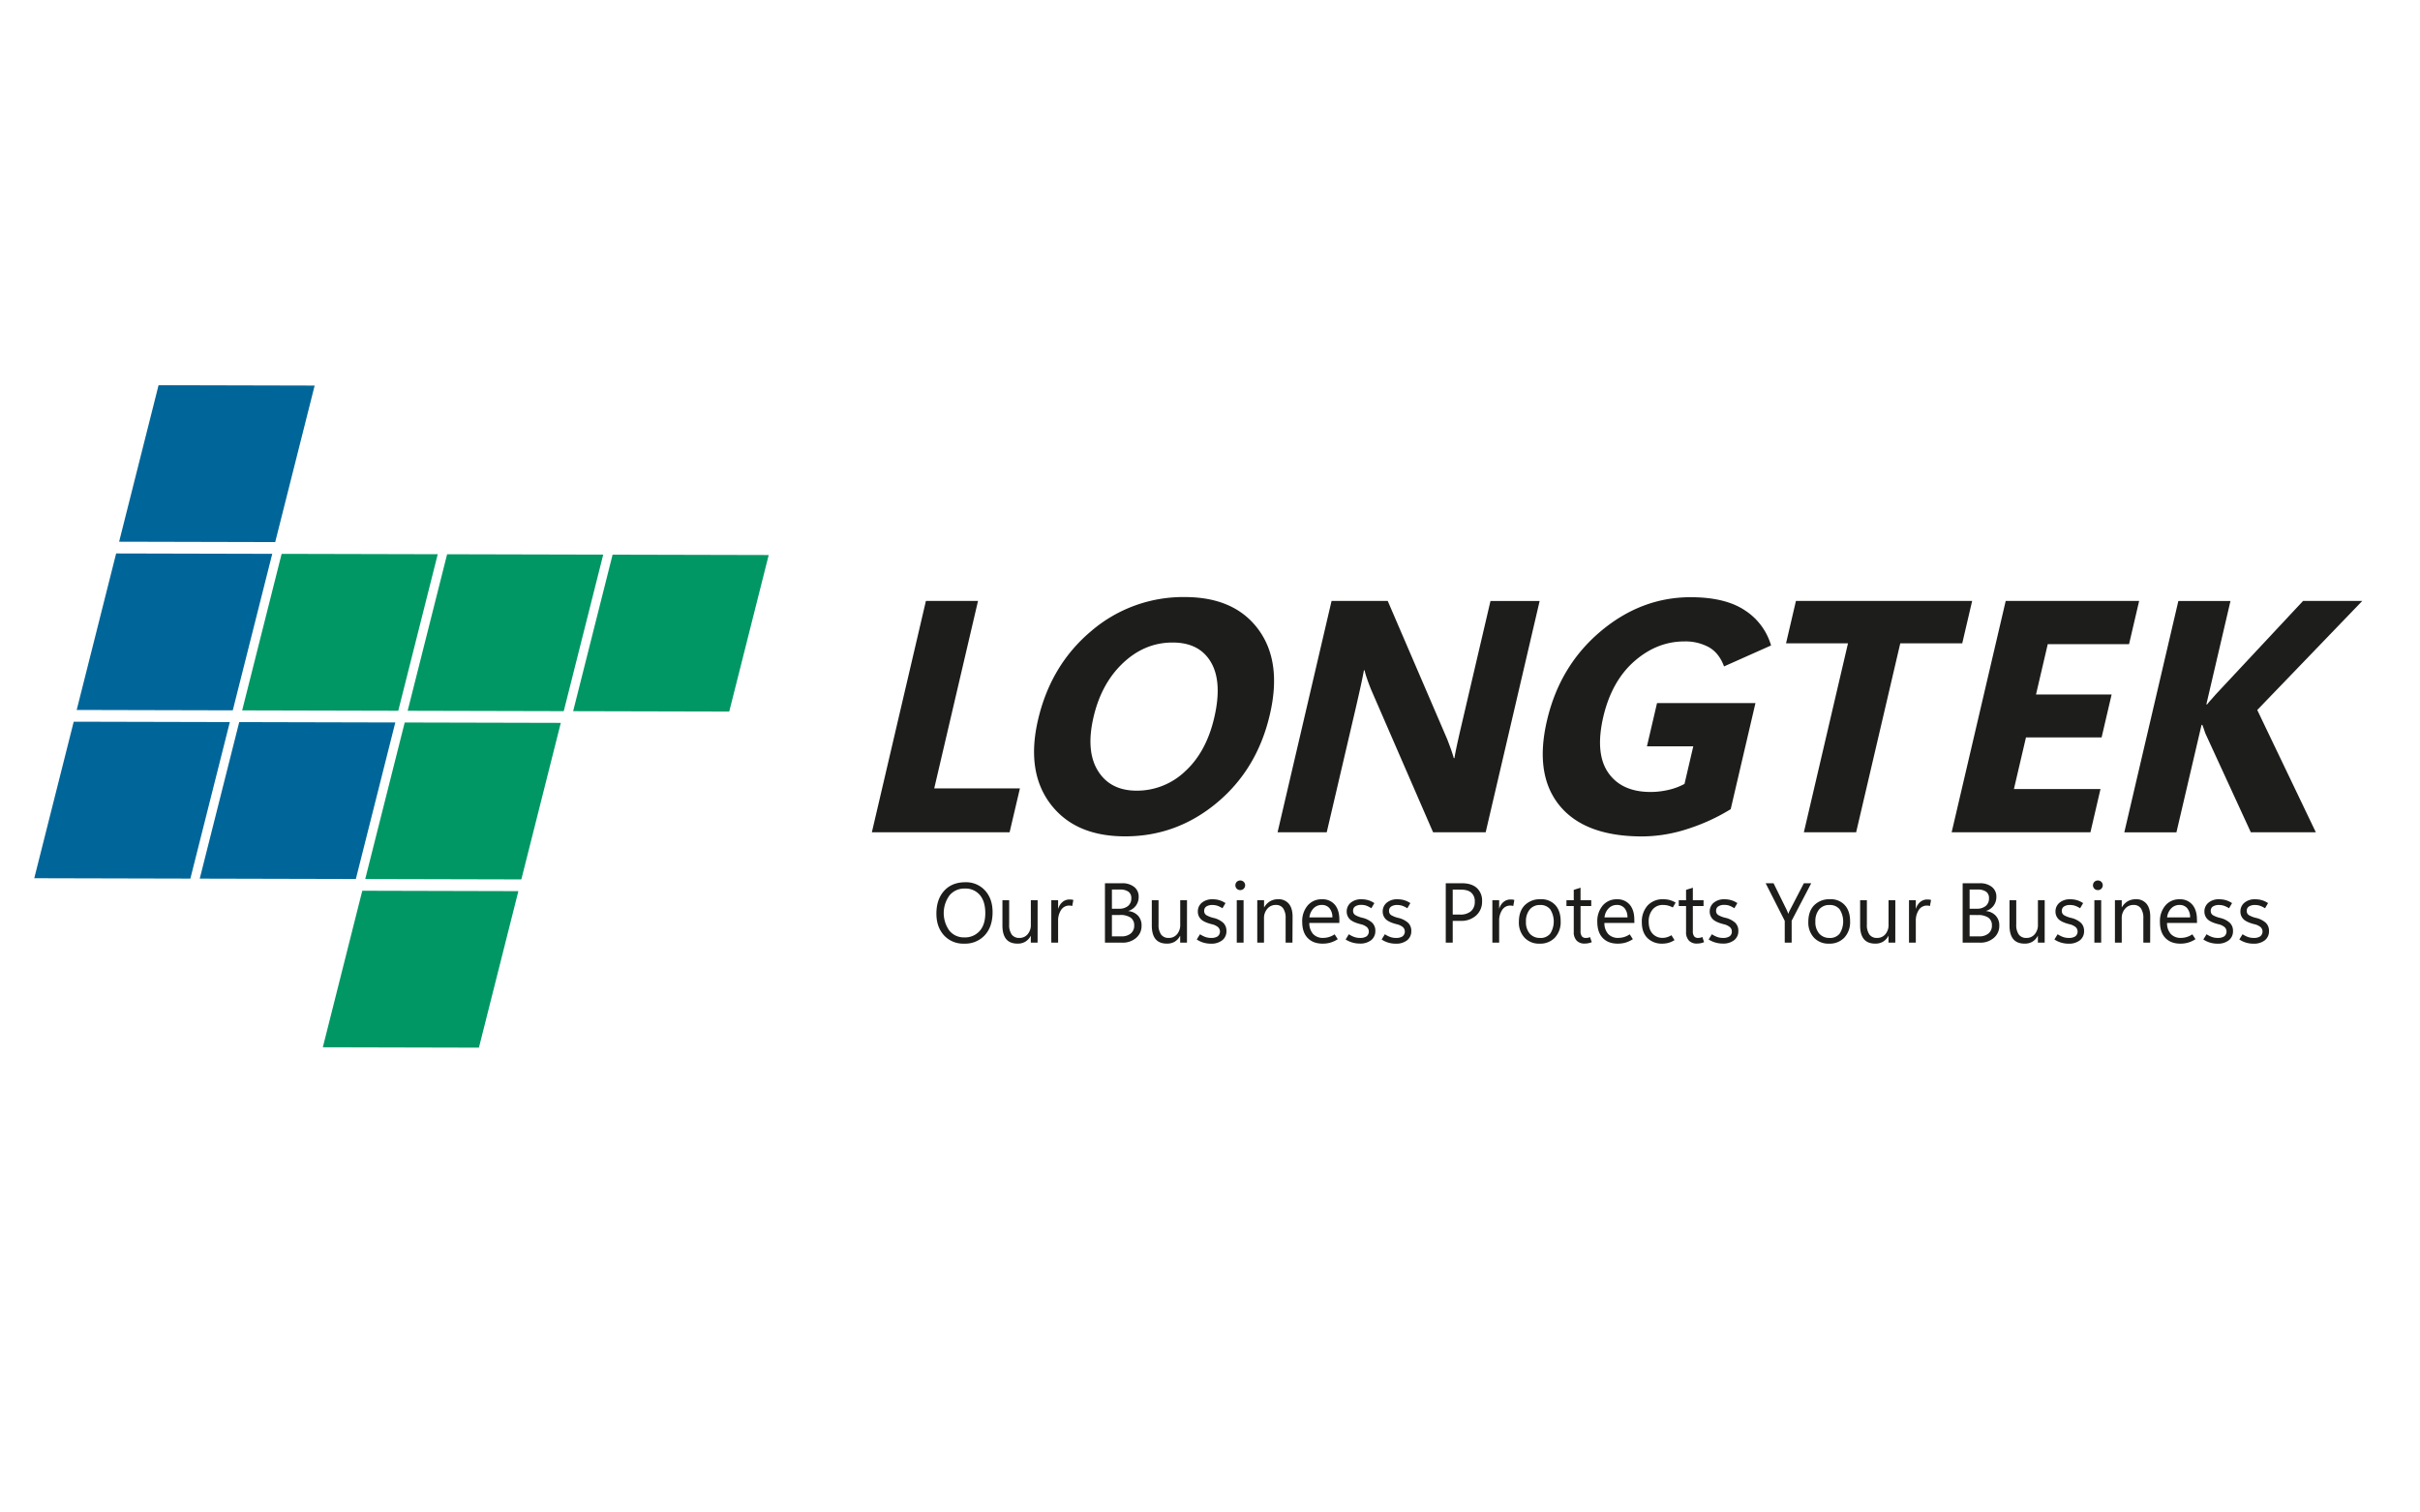 <svg id="Layer_1" data-name="Layer 1" xmlns="http://www.w3.org/2000/svg" viewBox="0 0 1280 800"><polygon points="83.87 203.74 166.43 203.94 145.56 286.73 63 286.53 83.87 203.74" fill="#069"/><polygon points="61.43 292.74 144 292.94 123.12 375.72 40.56 375.52 61.43 292.74" fill="#069"/><polygon points="148.96 292.95 231.53 293.15 210.65 375.94 128.09 375.74 148.96 292.95" fill="#009765"/><polygon points="236.49 293.16 319.06 293.36 298.18 376.15 215.62 375.95 236.49 293.16" fill="#009765"/><polygon points="324.02 293.37 406.59 293.57 385.71 376.36 303.15 376.16 324.02 293.37" fill="#009765"/><polygon points="38.99 381.73 121.56 381.93 100.69 464.72 18.12 464.52 38.99 381.73" fill="#069"/><polygon points="126.53 381.94 209.09 382.14 188.22 464.93 105.65 464.73 126.53 381.94" fill="#069"/><polygon points="214.06 382.15 296.62 382.35 275.75 465.14 193.18 464.94 214.06 382.15" fill="#009765"/><polygon points="191.62 471.14 274.18 471.35 253.31 554.13 170.75 553.93 191.62 471.14" fill="#009765"/><path d="M534,440.23H461.15l28.59-122.38H517.3L494.14,417h45.32Z" fill="#1d1d1b"/><path d="M595.07,442.37q-26.46,0-39.44-17.11t-6.57-44.6q6.78-29,28.2-46.94A74.67,74.67,0,0,1,626.6,315.8q26.37,0,39,17.15t6,45.24Q664.85,407,643.54,424.7T595.07,442.37Zm6.16-24.16A36.86,36.86,0,0,0,626.82,408q11.17-10.2,15.4-28.3,4.41-18.86-1.68-29.36t-20.33-10.49q-14.69,0-26.16,10.79t-15.63,28.55q-4.21,18,2.3,28.51T601.23,418.21Z" fill="#1d1d1b"/><path d="M785.81,440.23H758L725.19,364.7q-1.35-3.4-2.2-5.93a38.84,38.84,0,0,1-1.24-4.22h-.34q-.58,3.24-1.66,8.19t-2.62,11.61l-15.39,65.88h-26L704.3,317.85H734L765.47,391c.64,1.65,1.26,3.32,1.87,5s1.14,3.35,1.6,5h.35q.32-2.14,1.22-6.36t2.36-10.46l15.49-66.31h26Z" fill="#1d1d1b"/><path d="M915.41,428a102.64,102.64,0,0,1-22.7,10.41,78.35,78.35,0,0,1-24.11,4q-30.37,0-43.72-16.35t-6.63-45q6.74-28.85,28.22-47t47.69-18.18q18.44,0,28.83,7a33,33,0,0,1,13.77,18.52l-24.87,11.09q-2.61-7.08-8-10.15a25.84,25.84,0,0,0-12.94-3.07q-14.5,0-26.46,10.45T848.06,379q-4.51,19.38,2.52,29.62T873,418.9a42.5,42.5,0,0,0,9.34-1.07,33.3,33.3,0,0,0,8.64-3.2l4.64-19.89H871.11l5.34-22.87h52.06Z" fill="#1d1d1b"/><path d="M1037.88,340.29H1005.1l-23.34,99.94H954.11l23.34-99.94H944.68l5.24-22.44h93.2Z" fill="#1d1d1b"/><path d="M1105.68,440.23h-73.4l28.59-122.38h70.58l-5.34,22.87h-43l-6.22,26.63h40l-5.3,22.7h-40l-6.38,27.31H1111Z" fill="#1d1d1b"/><path d="M1224.91,440.23h-34.39l-23.66-51.46a19.76,19.76,0,0,1-.9-2.35c-.27-.82-.63-1.83-1.09-3h-.42l-13.28,56.84H1123.6l28.59-122.38h27.57L1167,372.55h.43c.57-.73,1.22-1.53,2-2.38s1.65-1.88,2.72-3.08l46-49.24h31.32l-55.55,57.69Z" fill="#1d1d1b"/><path d="M510,499.12a13.78,13.78,0,0,1-10.71-4.4q-4-4.41-4-11.46,0-7.58,4.1-12.09t11.15-4.52A13.48,13.48,0,0,1,521,471q4,4.38,4,11.45,0,7.69-4.07,12.16A14.06,14.06,0,0,1,510,499.12Zm0-3.3a10.33,10.33,0,0,0,8.15-3.38q3-3.37,3-9.44,0-6.22-2.9-9.62a9.91,9.91,0,0,0-8-3.4,10.13,10.13,0,0,0-8,3.57,15.9,15.9,0,0,0-.08,18.73A9.83,9.83,0,0,0,510,495.82Z" fill="#1d1d1b"/><path d="M548.81,498.6h-3.59v-3.55h-.09a7.77,7.77,0,0,1-2.85,3.06,7.85,7.85,0,0,1-4.07,1c-2.68,0-4.68-.79-6-2.38s-2-4-2-7.17V476.16h3.57V489a8.69,8.69,0,0,0,1.36,5.33,4.8,4.8,0,0,0,4.07,1.77,5.51,5.51,0,0,0,4.33-1.94,7.42,7.42,0,0,0,1.7-5.07V476.16h3.59Z" fill="#1d1d1b"/><path d="M567.13,479.23a5.89,5.89,0,0,0-.75-.19,6.14,6.14,0,0,0-.83-.05,5,5,0,0,0-4.32,2.33,10.21,10.21,0,0,0-1.57,5.84V498.6h-3.6V476.16h3.6v4.45h.08a7.31,7.31,0,0,1,2.35-3.6,5.69,5.69,0,0,1,3.64-1.24,9.4,9.4,0,0,1,1.15.06,4.71,4.71,0,0,1,.84.2Z" fill="#1d1d1b"/><path d="M584.44,498.6V467.18h9a9.91,9.91,0,0,1,6.45,1.94,6.4,6.4,0,0,1,2.38,5.25,7.59,7.59,0,0,1-1.45,4.64,7.79,7.79,0,0,1-4,2.81v.08a8,8,0,0,1,5.08,2.4,7.38,7.38,0,0,1,1.9,5.27,8.2,8.2,0,0,1-2.89,6.53,10.74,10.74,0,0,1-7.29,2.5Zm3.68-28.09v10.14h3.77a7.15,7.15,0,0,0,4.75-1.45,5.05,5.05,0,0,0,1.73-4.11,4,4,0,0,0-1.51-3.44,7.39,7.39,0,0,0-4.49-1.14Zm0,13.45v11.31h5a7.44,7.44,0,0,0,5-1.54,5.24,5.24,0,0,0,1.79-4.2,4.84,4.84,0,0,0-1.9-4.18,9.63,9.63,0,0,0-5.68-1.39Z" fill="#1d1d1b"/><path d="M627.82,498.6h-3.59v-3.55h-.09a7.77,7.77,0,0,1-2.85,3.06,7.85,7.85,0,0,1-4.07,1c-2.68,0-4.68-.79-6-2.38s-2-4-2-7.17V476.16h3.57V489a8.69,8.69,0,0,0,1.36,5.33,4.8,4.8,0,0,0,4.07,1.77,5.51,5.51,0,0,0,4.33-1.94,7.42,7.42,0,0,0,1.7-5.07V476.16h3.59Z" fill="#1d1d1b"/><path d="M633,496.91l1.71-2.76a13.41,13.41,0,0,0,2.87,1.46,9,9,0,0,0,3,.49,6,6,0,0,0,3.5-.85,3.23,3.23,0,0,0,.13-4.9,7.85,7.85,0,0,0-3.32-1.52c-2.8-.72-4.73-1.62-5.76-2.71a5.6,5.6,0,0,1-1.56-4,5.9,5.9,0,0,1,2.08-4.61,8.43,8.43,0,0,1,5.81-1.85,12.34,12.34,0,0,1,3.42.46,11.94,11.94,0,0,1,3.31,1.57l-1.6,2.72a12.76,12.76,0,0,0-2.75-1.35,8.37,8.37,0,0,0-2.47-.38,5.78,5.78,0,0,0-3.31.8,2.64,2.64,0,0,0-1.14,2.31,2.53,2.53,0,0,0,1.18,2.28,13.7,13.7,0,0,0,3.78,1.45,11.54,11.54,0,0,1,5.11,2.57,5.78,5.78,0,0,1,1.7,4.33,6,6,0,0,1-2.2,4.92,9.28,9.28,0,0,1-6,1.8,13.62,13.62,0,0,1-4-.57A13,13,0,0,1,633,496.91Z" fill="#1d1d1b"/><path d="M656,470.79a2.52,2.52,0,0,1-1.84-.73,2.58,2.58,0,0,1,0-3.62,2.68,2.68,0,0,1,3.68,0,2.56,2.56,0,0,1,0,3.62A2.5,2.5,0,0,1,656,470.79Zm1.76,27.81h-3.6V476.16h3.6Z" fill="#1d1d1b"/><path d="M683.61,498.6H680V485.8a9,9,0,0,0-1.3-5.35,4.5,4.5,0,0,0-3.91-1.79,5.65,5.65,0,0,0-4.46,2,7.48,7.48,0,0,0-1.77,5.11v12.8H665V476.16h3.59v3.73h.09a8.83,8.83,0,0,1,3.11-3.19,8.35,8.35,0,0,1,4.25-1.06,6.9,6.9,0,0,1,5.64,2.37q2,2.39,2,6.87Z" fill="#1d1d1b"/><path d="M708.41,488.19H692.54a8.52,8.52,0,0,0,2,5.84,7,7,0,0,0,5.38,2.05,10.59,10.59,0,0,0,3-.45,11.24,11.24,0,0,0,3-1.44l1.66,2.57a14.89,14.89,0,0,1-3.81,1.79,14.59,14.59,0,0,1-4.19.57c-3.39,0-6-1-7.93-3s-2.85-4.83-2.87-8.43a12.78,12.78,0,0,1,2.86-8.73,9.47,9.47,0,0,1,7.48-3.3A8.44,8.44,0,0,1,706,478.5q2.41,2.85,2.42,7.92Zm-3.68-2.94a7.31,7.31,0,0,0-1.52-4.85,5.09,5.09,0,0,0-4.09-1.74,5.89,5.89,0,0,0-4.35,1.79,8,8,0,0,0-2.18,4.8Z" fill="#1d1d1b"/><path d="M711.74,496.91l1.71-2.76a13.41,13.41,0,0,0,2.87,1.46,9,9,0,0,0,3,.49,6,6,0,0,0,3.5-.85,3.23,3.23,0,0,0,.13-4.9,7.85,7.85,0,0,0-3.32-1.52q-4.21-1.08-5.76-2.71a5.6,5.6,0,0,1-1.56-4,5.9,5.9,0,0,1,2.08-4.61,8.41,8.41,0,0,1,5.81-1.85,12.39,12.39,0,0,1,3.42.46,11.94,11.94,0,0,1,3.31,1.57l-1.6,2.72A12.76,12.76,0,0,0,722.6,479a8.37,8.37,0,0,0-2.47-.38,5.76,5.76,0,0,0-3.31.8,2.64,2.64,0,0,0-1.14,2.31,2.55,2.55,0,0,0,1.17,2.28,14,14,0,0,0,3.78,1.45,11.52,11.52,0,0,1,5.12,2.57,5.78,5.78,0,0,1,1.7,4.33,6.06,6.06,0,0,1-2.2,4.92,9.28,9.28,0,0,1-6,1.8,13.62,13.62,0,0,1-4-.57A13,13,0,0,1,711.74,496.91Z" fill="#1d1d1b"/><path d="M730.78,496.91l1.71-2.76a13.41,13.41,0,0,0,2.87,1.46,9,9,0,0,0,3,.49,6,6,0,0,0,3.5-.85,3.23,3.23,0,0,0,.13-4.9,7.85,7.85,0,0,0-3.32-1.52q-4.22-1.08-5.76-2.71a5.6,5.6,0,0,1-1.56-4,5.9,5.9,0,0,1,2.08-4.61,8.41,8.41,0,0,1,5.81-1.85,12.39,12.39,0,0,1,3.42.46,11.94,11.94,0,0,1,3.31,1.57l-1.6,2.72a12.76,12.76,0,0,0-2.75-1.35,8.37,8.37,0,0,0-2.47-.38,5.76,5.76,0,0,0-3.31.8,2.64,2.64,0,0,0-1.14,2.31,2.55,2.55,0,0,0,1.17,2.28,14,14,0,0,0,3.78,1.45,11.52,11.52,0,0,1,5.12,2.57,5.78,5.78,0,0,1,1.7,4.33,6.06,6.06,0,0,1-2.2,4.92,9.28,9.28,0,0,1-6,1.8,13.62,13.62,0,0,1-4-.57A13,13,0,0,1,730.78,496.91Z" fill="#1d1d1b"/><path d="M768.38,487.07V498.6H764.7V467.18h8.63q5,0,7.81,2.5a9,9,0,0,1,2.77,7.05,9.73,9.73,0,0,1-3.08,7.44,11.59,11.59,0,0,1-8.31,2.9Zm0-16.56v13.23h3.85a8.48,8.48,0,0,0,5.82-1.78,6.41,6.41,0,0,0,2-5,6,6,0,0,0-1.85-4.8q-1.83-1.61-5.52-1.6Z" fill="#1d1d1b"/><path d="M800.41,479.23a6.24,6.24,0,0,0-.74-.19,6.3,6.3,0,0,0-.84-.05,5,5,0,0,0-4.31,2.33,10.22,10.22,0,0,0-1.58,5.84V498.6h-3.59V476.16h3.59v4.45H793a7.23,7.23,0,0,1,2.34-3.6,5.71,5.71,0,0,1,3.64-1.24,9.4,9.4,0,0,1,1.15.06,4.71,4.71,0,0,1,.84.2Z" fill="#1d1d1b"/><path d="M814.32,499.12a10.39,10.39,0,0,1-7.94-3.14,11.64,11.64,0,0,1-3-8.34c0-3.75,1-6.69,3.07-8.81a11.18,11.18,0,0,1,8.37-3.19,9.9,9.9,0,0,1,7.83,3.09c1.88,2.07,2.82,4.93,2.82,8.56a12,12,0,0,1-3,8.61A10.63,10.63,0,0,1,814.32,499.12Zm.27-3a6.54,6.54,0,0,0,5.35-2.27,12,12,0,0,0,0-12.9,6.54,6.54,0,0,0-5.34-2.27,6.81,6.81,0,0,0-5.48,2.37,9.69,9.69,0,0,0-2,6.48,9.14,9.14,0,0,0,2,6.29A7,7,0,0,0,814.59,496.1Z" fill="#1d1d1b"/><path d="M841.93,498.34a10.68,10.68,0,0,1-1.81.55,9.37,9.37,0,0,1-2,.19,5.58,5.58,0,0,1-4.2-1.57,6.41,6.41,0,0,1-1.52-4.63V479.23h-3.86v-3.07h3.86v-5.48l3.59-1.16v6.64h5.66v3.07H836v13.23a4.46,4.46,0,0,0,.69,2.79,2.5,2.5,0,0,0,2.07.85A5.4,5.4,0,0,0,840,496a5.87,5.87,0,0,0,1-.35Z" fill="#1d1d1b"/><path d="M864.48,488.19H848.62a8.47,8.47,0,0,0,2,5.84,7,7,0,0,0,5.38,2.05,10.59,10.59,0,0,0,3-.45,11.24,11.24,0,0,0,3-1.44l1.66,2.57a14.89,14.89,0,0,1-3.81,1.79,14.59,14.59,0,0,1-4.19.57c-3.38,0-6-1-7.93-3s-2.85-4.83-2.87-8.43a12.78,12.78,0,0,1,2.86-8.73,9.47,9.47,0,0,1,7.48-3.3,8.44,8.44,0,0,1,6.81,2.86q2.41,2.85,2.42,7.92Zm-3.68-2.94a7.36,7.36,0,0,0-1.51-4.85,5.12,5.12,0,0,0-4.1-1.74,5.89,5.89,0,0,0-4.35,1.79,8,8,0,0,0-2.18,4.8Z" fill="#1d1d1b"/><path d="M885.69,497.26a12.44,12.44,0,0,1-3.11,1.42,12.6,12.6,0,0,1-3.4.44,10.7,10.7,0,0,1-7.77-2.93c-2-2-3-4.73-3-8.33a12.71,12.71,0,0,1,3-8.85,10.77,10.77,0,0,1,8.41-3.37,13.06,13.06,0,0,1,3.29.41,12.69,12.69,0,0,1,3.17,1.36L884.79,480a10.67,10.67,0,0,0-2.46-1,9.84,9.84,0,0,0-2.62-.33,6.85,6.85,0,0,0-5.68,2.48,9.79,9.79,0,0,0-2,6.29q0,4.2,2.07,6.42a7,7,0,0,0,5.36,2.21,7.92,7.92,0,0,0,2.24-.34,10,10,0,0,0,2.36-1.06Z" fill="#1d1d1b"/><path d="M901.33,498.34a10.68,10.68,0,0,1-1.81.55,9.37,9.37,0,0,1-2,.19,5.58,5.58,0,0,1-4.2-1.57,6.41,6.41,0,0,1-1.52-4.63V479.23h-3.86v-3.07h3.86v-5.48l3.59-1.16v6.64h5.66v3.07h-5.66v13.23a4.46,4.46,0,0,0,.69,2.79,2.5,2.5,0,0,0,2.07.85,5.4,5.4,0,0,0,1.28-.15,5.87,5.87,0,0,0,1-.35Z" fill="#1d1d1b"/><path d="M903.74,496.91l1.71-2.76a13.65,13.65,0,0,0,2.87,1.46,9,9,0,0,0,3,.49,6,6,0,0,0,3.5-.85,2.94,2.94,0,0,0,1.19-2.57,3,3,0,0,0-1.06-2.33,7.79,7.79,0,0,0-3.32-1.52q-4.2-1.08-5.76-2.71a5.6,5.6,0,0,1-1.56-4,5.91,5.91,0,0,1,2.09-4.61,8.38,8.38,0,0,1,5.8-1.85,12.34,12.34,0,0,1,3.42.46,11.94,11.94,0,0,1,3.31,1.57l-1.6,2.72A12.54,12.54,0,0,0,914.6,479a8.32,8.32,0,0,0-2.47-.38,5.72,5.72,0,0,0-3.3.8,2.64,2.64,0,0,0-1.14,2.31,2.55,2.55,0,0,0,1.17,2.28,13.7,13.7,0,0,0,3.78,1.45,11.48,11.48,0,0,1,5.11,2.57,5.75,5.75,0,0,1,1.7,4.33,6,6,0,0,1-2.2,4.92,9.28,9.28,0,0,1-6,1.8,13.62,13.62,0,0,1-4-.57A13.15,13.15,0,0,1,903.74,496.91Z" fill="#1d1d1b"/><path d="M958,467.18,947.65,487V498.6H944V487.07l-10.1-19.89h4.18l7,14.2c0,.08.13.29.26.61s.3.76.5,1.31h.07a7.32,7.32,0,0,1,.32-.85c.14-.32.31-.68.51-1.07l7.36-14.2Z" fill="#1d1d1b"/><path d="M967.41,499.12a10.39,10.39,0,0,1-7.94-3.14,11.64,11.64,0,0,1-3-8.34c0-3.75,1-6.69,3.07-8.81a11.18,11.18,0,0,1,8.37-3.19,9.9,9.9,0,0,1,7.83,3.09c1.88,2.07,2.82,4.93,2.82,8.56a12,12,0,0,1-3,8.61A10.63,10.63,0,0,1,967.41,499.12Zm.27-3a6.54,6.54,0,0,0,5.35-2.27,12,12,0,0,0,0-12.9,6.54,6.54,0,0,0-5.34-2.27A6.81,6.81,0,0,0,962.2,481a9.69,9.69,0,0,0-2,6.48,9.14,9.14,0,0,0,2,6.29A7,7,0,0,0,967.68,496.1Z" fill="#1d1d1b"/><path d="M1002.47,498.6h-3.59v-3.55h-.09a7.7,7.7,0,0,1-2.85,3.06,7.85,7.85,0,0,1-4.07,1c-2.68,0-4.68-.79-6-2.38s-2-4-2-7.17V476.16h3.57V489a8.69,8.69,0,0,0,1.36,5.33,4.8,4.8,0,0,0,4.07,1.77,5.5,5.5,0,0,0,4.33-1.94,7.42,7.42,0,0,0,1.7-5.07V476.16h3.59Z" fill="#1d1d1b"/><path d="M1020.79,479.23a5.89,5.89,0,0,0-.75-.19,6,6,0,0,0-.83-.05,5,5,0,0,0-4.32,2.33,10.21,10.21,0,0,0-1.57,5.84V498.6h-3.6V476.16h3.6v4.45h.09a7.23,7.23,0,0,1,2.34-3.6,5.69,5.69,0,0,1,3.64-1.24,9.4,9.4,0,0,1,1.15.06,4.71,4.71,0,0,1,.84.2Z" fill="#1d1d1b"/><path d="M1038.1,498.6V467.18h9a9.91,9.91,0,0,1,6.45,1.94,6.4,6.4,0,0,1,2.38,5.25,7.59,7.59,0,0,1-1.45,4.64,7.79,7.79,0,0,1-4,2.81v.08a8,8,0,0,1,5.08,2.4,7.39,7.39,0,0,1,1.91,5.27,8.21,8.21,0,0,1-2.9,6.53,10.74,10.74,0,0,1-7.29,2.5Zm3.68-28.09v10.14h3.77a7.15,7.15,0,0,0,4.75-1.45,5.05,5.05,0,0,0,1.73-4.11,4,4,0,0,0-1.51-3.44,7.39,7.39,0,0,0-4.49-1.14Zm0,13.45v11.31h5a7.43,7.43,0,0,0,5-1.54,5.24,5.24,0,0,0,1.79-4.2,4.84,4.84,0,0,0-1.9-4.18A9.6,9.6,0,0,0,1046,484Z" fill="#1d1d1b"/><path d="M1081.48,498.6h-3.59v-3.55h-.09a7.7,7.7,0,0,1-2.85,3.06,7.85,7.85,0,0,1-4.07,1c-2.68,0-4.68-.79-6-2.38s-2-4-2-7.17V476.16h3.57V489a8.69,8.69,0,0,0,1.36,5.33,4.8,4.8,0,0,0,4.07,1.77,5.5,5.5,0,0,0,4.33-1.94,7.42,7.42,0,0,0,1.7-5.07V476.16h3.59Z" fill="#1d1d1b"/><path d="M1086.63,496.91l1.71-2.76a13.41,13.41,0,0,0,2.87,1.46,9,9,0,0,0,3,.49,6,6,0,0,0,3.5-.85,3.23,3.23,0,0,0,.13-4.9,7.85,7.85,0,0,0-3.32-1.52c-2.8-.72-4.73-1.62-5.76-2.71a5.6,5.6,0,0,1-1.56-4,5.93,5.93,0,0,1,2.08-4.61,8.43,8.43,0,0,1,5.81-1.85,12.34,12.34,0,0,1,3.42.46,11.94,11.94,0,0,1,3.31,1.57l-1.6,2.72a12.76,12.76,0,0,0-2.75-1.35,8.37,8.37,0,0,0-2.47-.38,5.78,5.78,0,0,0-3.31.8,2.64,2.64,0,0,0-1.14,2.31,2.53,2.53,0,0,0,1.18,2.28,13.7,13.7,0,0,0,3.78,1.45,11.54,11.54,0,0,1,5.11,2.57,5.78,5.78,0,0,1,1.7,4.33,6,6,0,0,1-2.2,4.92,9.28,9.28,0,0,1-6,1.8,13.62,13.62,0,0,1-3.95-.57A13,13,0,0,1,1086.63,496.91Z" fill="#1d1d1b"/><path d="M1109.61,470.79a2.52,2.52,0,0,1-1.84-.73,2.58,2.58,0,0,1,0-3.62,2.7,2.7,0,0,1,3.69,0,2.58,2.58,0,0,1,0,3.62A2.54,2.54,0,0,1,1109.61,470.79Zm1.76,27.81h-3.6V476.16h3.6Z" fill="#1d1d1b"/><path d="M1137.27,498.6h-3.6V485.8a9,9,0,0,0-1.3-5.35,4.5,4.5,0,0,0-3.91-1.79,5.65,5.65,0,0,0-4.46,2,7.47,7.47,0,0,0-1.76,5.11v12.8h-3.6V476.16h3.6v3.73h.08a8.83,8.83,0,0,1,3.11-3.19,8.35,8.35,0,0,1,4.25-1.06,6.88,6.88,0,0,1,5.64,2.37q2,2.39,2,6.87Z" fill="#1d1d1b"/><path d="M1162.07,488.19h-15.86a8.47,8.47,0,0,0,2,5.84,7,7,0,0,0,5.38,2.05,10.59,10.59,0,0,0,3-.45,11.24,11.24,0,0,0,3-1.44l1.66,2.57a14.89,14.89,0,0,1-3.81,1.79,14.59,14.59,0,0,1-4.19.57c-3.38,0-6-1-7.93-3s-2.85-4.83-2.87-8.43a12.78,12.78,0,0,1,2.86-8.73,9.47,9.47,0,0,1,7.48-3.3,8.43,8.43,0,0,1,6.81,2.86q2.41,2.85,2.42,7.92Zm-3.68-2.94a7.36,7.36,0,0,0-1.51-4.85,5.12,5.12,0,0,0-4.1-1.74,5.89,5.89,0,0,0-4.35,1.79,8,8,0,0,0-2.18,4.8Z" fill="#1d1d1b"/><path d="M1165.4,496.91l1.71-2.76a13.41,13.41,0,0,0,2.87,1.46,9,9,0,0,0,3,.49,6,6,0,0,0,3.5-.85,3.23,3.23,0,0,0,.13-4.9,7.85,7.85,0,0,0-3.32-1.52q-4.21-1.08-5.76-2.71a5.6,5.6,0,0,1-1.56-4,5.9,5.9,0,0,1,2.08-4.61,8.41,8.41,0,0,1,5.81-1.85,12.39,12.39,0,0,1,3.42.46,11.94,11.94,0,0,1,3.31,1.57l-1.6,2.72a12.76,12.76,0,0,0-2.75-1.35,8.37,8.37,0,0,0-2.47-.38,5.76,5.76,0,0,0-3.31.8,2.64,2.64,0,0,0-1.14,2.31,2.55,2.55,0,0,0,1.17,2.28,14,14,0,0,0,3.78,1.45,11.52,11.52,0,0,1,5.12,2.57,5.78,5.78,0,0,1,1.7,4.33,6,6,0,0,1-2.2,4.92,9.28,9.28,0,0,1-6,1.8,13.62,13.62,0,0,1-3.95-.57A13,13,0,0,1,1165.4,496.91Z" fill="#1d1d1b"/><path d="M1184.44,496.91l1.71-2.76a13.41,13.41,0,0,0,2.87,1.46,9,9,0,0,0,3,.49,6,6,0,0,0,3.5-.85,3.23,3.23,0,0,0,.13-4.9,7.85,7.85,0,0,0-3.32-1.52q-4.21-1.08-5.76-2.71a5.6,5.6,0,0,1-1.56-4,5.93,5.93,0,0,1,2.08-4.61,8.43,8.43,0,0,1,5.81-1.85,12.34,12.34,0,0,1,3.42.46,11.94,11.94,0,0,1,3.31,1.57l-1.6,2.72a12.76,12.76,0,0,0-2.75-1.35,8.37,8.37,0,0,0-2.47-.38,5.78,5.78,0,0,0-3.31.8,2.64,2.64,0,0,0-1.14,2.31,2.53,2.53,0,0,0,1.18,2.28,13.7,13.7,0,0,0,3.78,1.45,11.54,11.54,0,0,1,5.11,2.57,5.78,5.78,0,0,1,1.7,4.33,6,6,0,0,1-2.2,4.92,9.28,9.28,0,0,1-6,1.8,13.62,13.62,0,0,1-4-.57A13,13,0,0,1,1184.44,496.91Z" fill="#1d1d1b"/></svg>